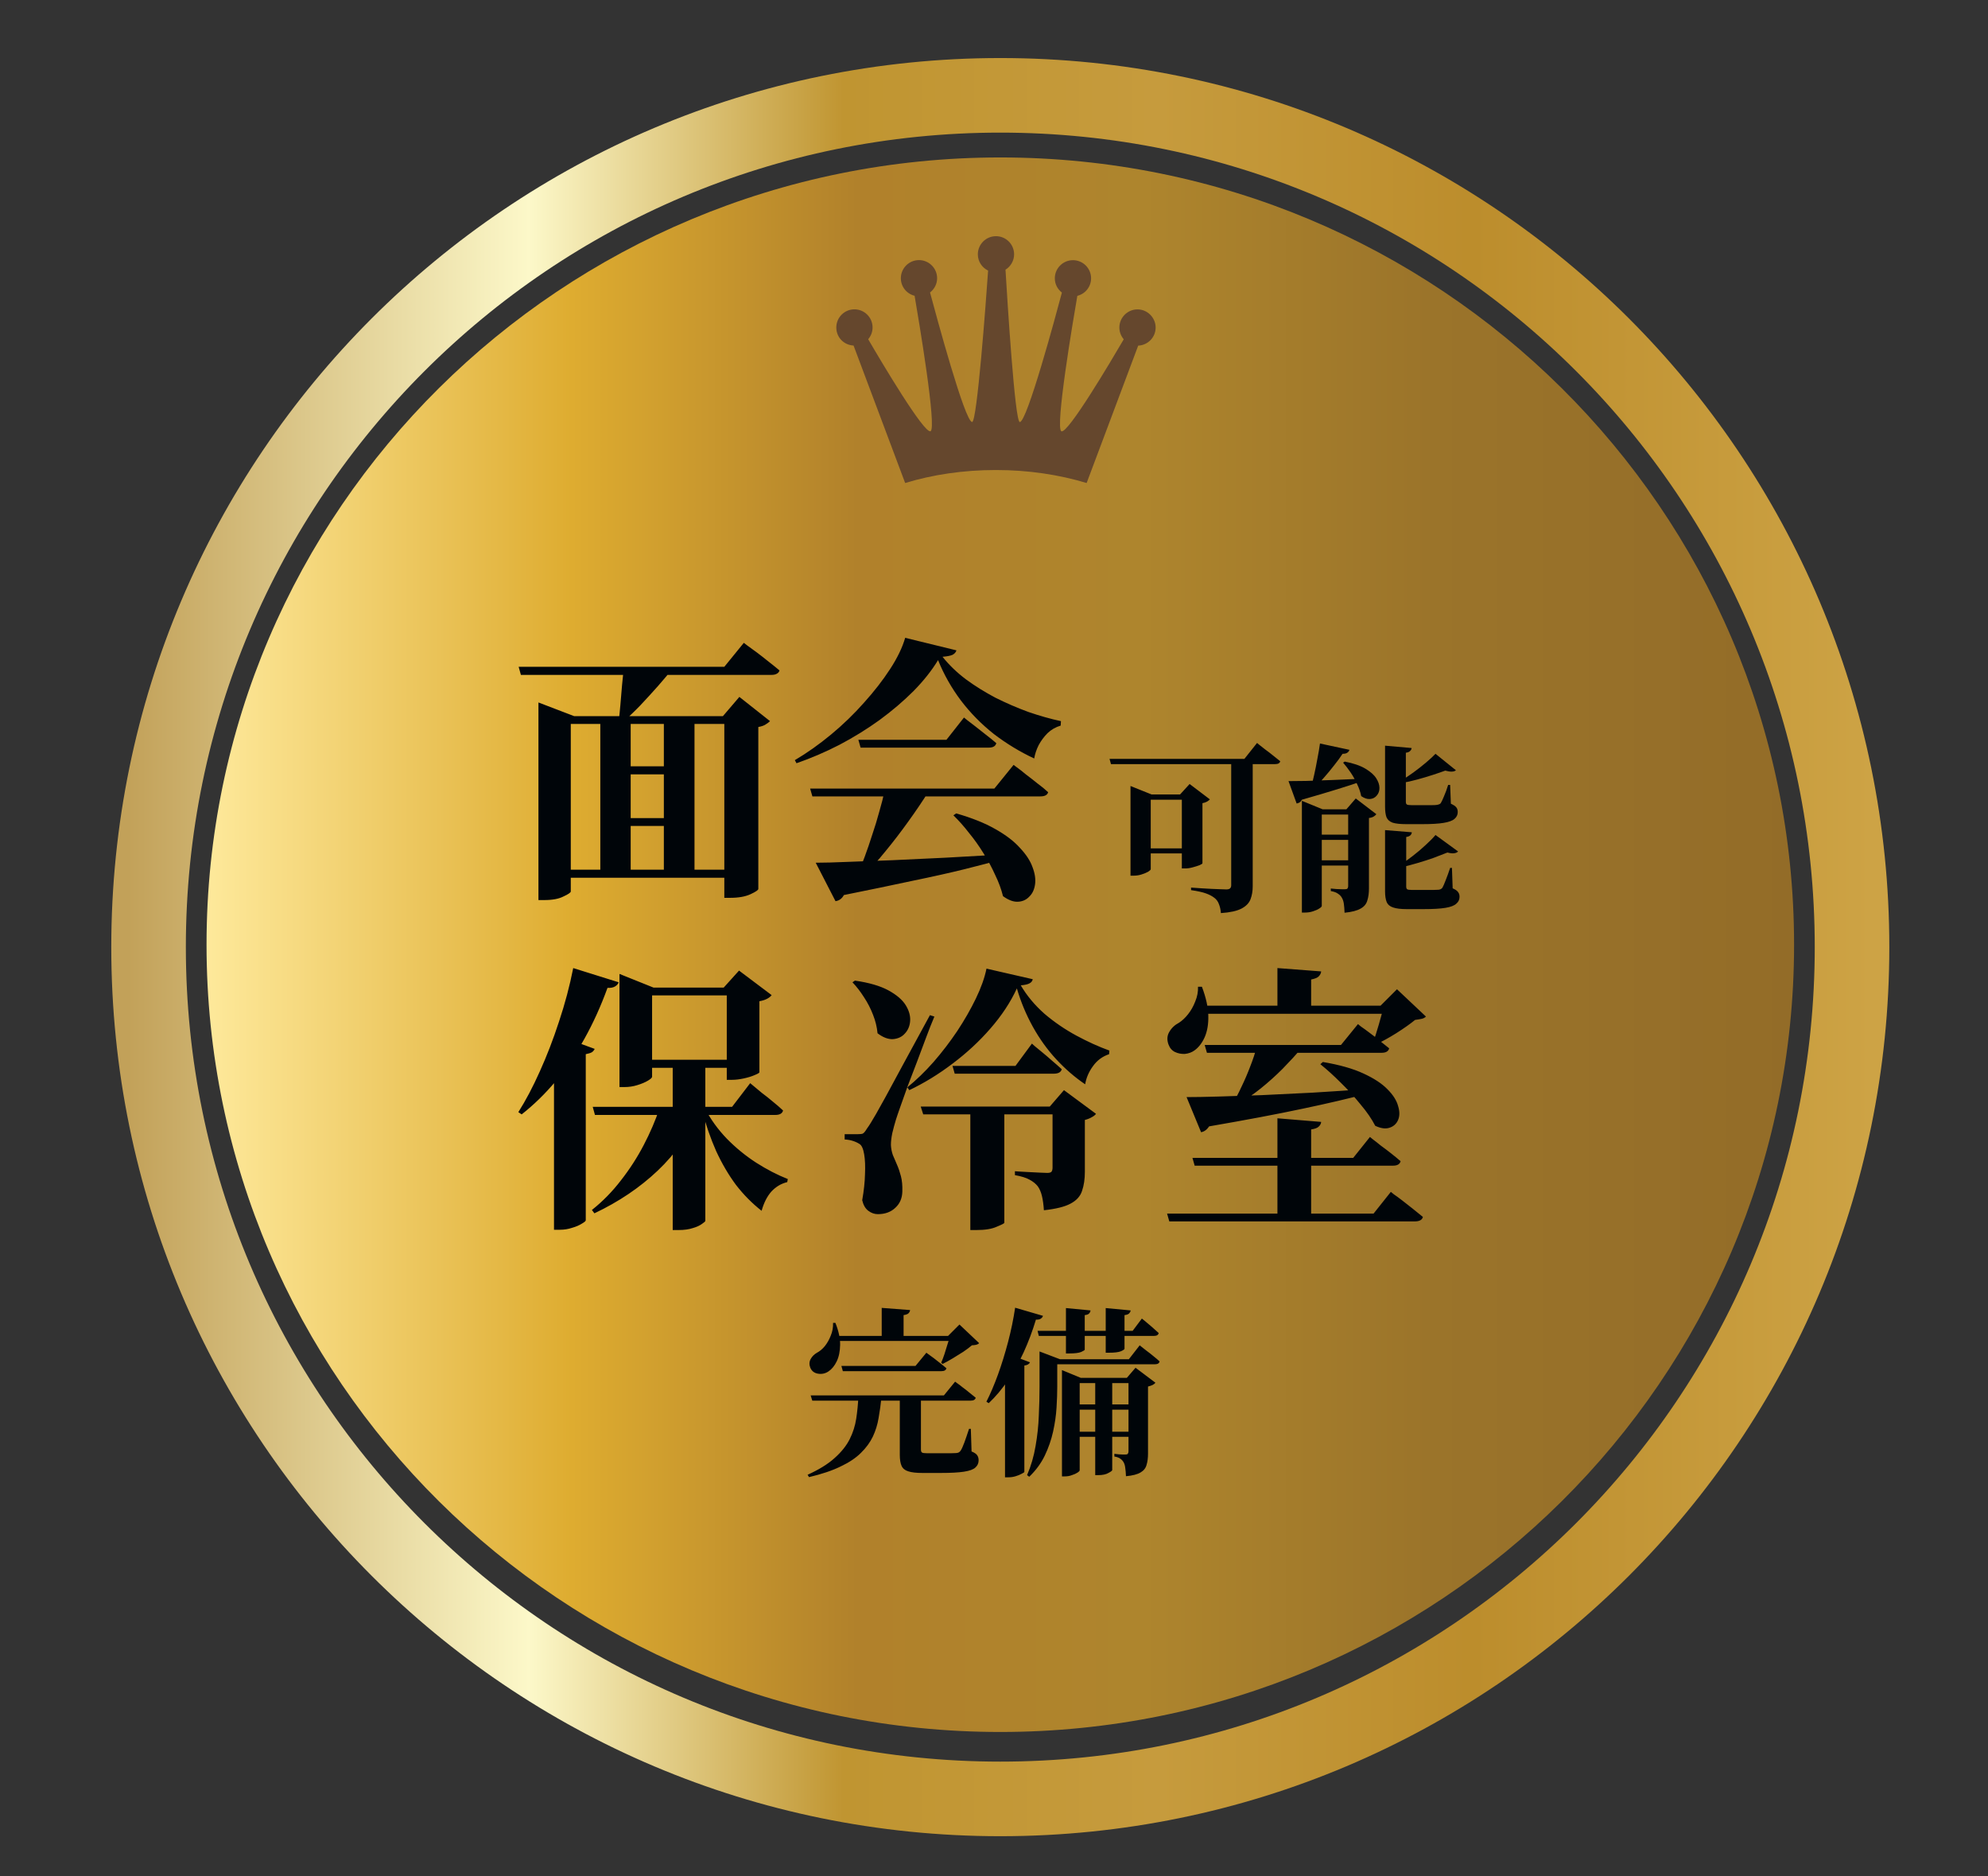 <svg width="160" height="151" viewBox="0 0 160 151" fill="none" xmlns="http://www.w3.org/2000/svg">
<rect x="0" y="0" width="160" height="151" fill="#333333" stroke="none"/>
<path d="M80.507 144.772C118.366 144.772 149.057 114.081 149.057 76.222C149.057 38.363 118.366 7.672 80.507 7.672C42.648 7.672 11.957 38.363 11.957 76.222C11.957 114.081 42.648 144.772 80.507 144.772Z" stroke="url(#paint0_linear_177_1617)" stroke-width="6.002" stroke-miterlimit="10"/>
<path d="M80.507 139.385C115.79 139.385 144.392 111.019 144.392 76.028C144.392 41.037 115.79 12.671 80.507 12.671C45.225 12.671 16.623 41.037 16.623 76.028C16.623 111.019 45.225 139.385 80.507 139.385Z" fill="url(#paint1_linear_177_1617)"/>
<path d="M56.766 98.251C56.766 98.295 56.676 98.377 56.497 98.497C56.317 98.632 56.071 98.744 55.757 98.834C55.443 98.938 55.061 98.991 54.613 98.991H54.142V85.646H56.766V98.251ZM58.246 79.478L59.48 78.11L62.104 80.084C62.029 80.188 61.91 80.285 61.745 80.375C61.581 80.465 61.371 80.532 61.117 80.577V86.296C61.117 86.341 60.99 86.416 60.736 86.52C60.496 86.625 60.205 86.715 59.861 86.79C59.517 86.864 59.203 86.902 58.919 86.902H58.493V79.478H58.246ZM52.482 86.655C52.482 86.73 52.37 86.835 52.146 86.969C51.921 87.104 51.637 87.223 51.293 87.328C50.965 87.433 50.613 87.485 50.239 87.485H49.858V79.478V78.379L52.594 79.478H59.839V80.106H52.482V86.655ZM49.791 79.052C49.746 79.186 49.649 79.299 49.499 79.388C49.35 79.478 49.148 79.515 48.894 79.5C48.355 80.981 47.735 82.349 47.032 83.605C46.329 84.861 45.559 85.997 44.722 87.014C43.885 88.016 42.972 88.905 41.986 89.683L41.717 89.503C42.315 88.561 42.89 87.47 43.444 86.229C44.012 84.973 44.528 83.635 44.991 82.214C45.47 80.779 45.851 79.343 46.135 77.908L49.791 79.052ZM47.862 84.412C47.817 84.517 47.742 84.607 47.638 84.681C47.533 84.741 47.368 84.793 47.144 84.838V98.206C47.144 98.265 47.039 98.355 46.83 98.475C46.621 98.609 46.359 98.721 46.045 98.811C45.731 98.916 45.402 98.968 45.058 98.968H44.587V84.928L45.597 83.582L47.862 84.412ZM59.659 85.287V85.937H51.316V85.287H59.659ZM56.743 89.212C57.192 90.079 57.775 90.886 58.493 91.634C59.211 92.367 59.996 93.01 60.848 93.563C61.715 94.116 62.567 94.557 63.405 94.886L63.36 95.133C62.866 95.252 62.44 95.507 62.081 95.895C61.737 96.284 61.476 96.8 61.296 97.443C60.534 96.845 59.846 96.15 59.233 95.357C58.635 94.55 58.104 93.645 57.641 92.643C57.192 91.627 56.811 90.528 56.497 89.346L56.743 89.212ZM56.183 89.526C55.465 91.275 54.381 92.838 52.931 94.213C51.495 95.574 49.798 96.718 47.84 97.645L47.638 97.376C48.505 96.688 49.282 95.895 49.97 94.998C50.673 94.101 51.286 93.152 51.809 92.15C52.333 91.148 52.759 90.154 53.088 89.167H56.183V89.526ZM60.377 87.171C60.377 87.171 60.467 87.246 60.646 87.395C60.825 87.545 61.05 87.732 61.319 87.956C61.603 88.165 61.895 88.397 62.194 88.651C62.493 88.89 62.769 89.13 63.023 89.369C62.964 89.608 62.754 89.728 62.395 89.728H47.884L47.705 89.077H58.919L60.377 87.171ZM76.66 85.78H81.729L83.052 83.986C83.052 83.986 83.127 84.053 83.276 84.188C83.441 84.323 83.65 84.495 83.904 84.704C84.158 84.913 84.42 85.137 84.689 85.377C84.973 85.616 85.227 85.84 85.452 86.049C85.392 86.289 85.175 86.408 84.801 86.408H76.839L76.66 85.78ZM74.103 89.055H85.721V89.683H74.305L74.103 89.055ZM84.712 89.055H84.487L85.631 87.732L88.21 89.638C88.15 89.728 88.038 89.817 87.874 89.907C87.724 89.997 87.537 90.072 87.313 90.131V94.303C87.313 94.886 87.238 95.395 87.089 95.828C86.954 96.262 86.648 96.606 86.169 96.86C85.706 97.114 84.988 97.293 84.016 97.398C83.986 96.95 83.934 96.568 83.859 96.254C83.784 95.94 83.672 95.679 83.523 95.469C83.358 95.26 83.134 95.081 82.85 94.931C82.581 94.782 82.192 94.662 81.684 94.572V94.258C81.684 94.258 81.788 94.266 81.998 94.281C82.222 94.296 82.491 94.311 82.805 94.326C83.119 94.341 83.411 94.355 83.68 94.37C83.964 94.385 84.166 94.393 84.285 94.393C84.45 94.393 84.562 94.363 84.622 94.303C84.682 94.228 84.712 94.116 84.712 93.967V89.055ZM78.095 89.077H80.831V98.407C80.831 98.452 80.63 98.557 80.226 98.721C79.837 98.901 79.291 98.991 78.589 98.991H78.095V89.077ZM69.057 91.275C69.236 91.275 69.363 91.26 69.438 91.23C69.528 91.186 69.64 91.051 69.774 90.827C69.894 90.662 69.999 90.505 70.088 90.356C70.193 90.191 70.335 89.952 70.514 89.638C70.694 89.324 70.948 88.868 71.277 88.27C71.606 87.657 72.055 86.827 72.623 85.78C73.206 84.719 73.946 83.358 74.843 81.698L75.202 81.811C74.993 82.304 74.768 82.872 74.529 83.515C74.29 84.158 74.043 84.816 73.789 85.489C73.535 86.162 73.288 86.805 73.049 87.418C72.825 88.031 72.63 88.576 72.466 89.055C72.301 89.518 72.182 89.87 72.107 90.109C72.002 90.453 71.905 90.812 71.815 91.186C71.74 91.544 71.703 91.866 71.703 92.15C71.718 92.434 71.77 92.703 71.86 92.957C71.965 93.212 72.077 93.473 72.197 93.742C72.316 94.011 72.421 94.318 72.51 94.662C72.6 95.006 72.638 95.417 72.623 95.895C72.608 96.434 72.421 96.867 72.062 97.196C71.703 97.54 71.232 97.712 70.649 97.712C70.38 97.712 70.126 97.623 69.886 97.443C69.647 97.264 69.483 96.98 69.393 96.591C69.528 95.828 69.602 95.133 69.617 94.505C69.647 93.862 69.625 93.324 69.55 92.89C69.475 92.442 69.348 92.165 69.169 92.06C69.004 91.956 68.825 91.873 68.63 91.814C68.451 91.754 68.234 91.716 67.98 91.701V91.275C67.98 91.275 68.047 91.275 68.182 91.275C68.331 91.275 68.496 91.275 68.675 91.275C68.855 91.275 68.982 91.275 69.057 91.275ZM68.81 78.917C69.946 79.082 70.843 79.343 71.501 79.702C72.159 80.061 72.623 80.457 72.892 80.891C73.161 81.325 73.281 81.751 73.251 82.169C73.221 82.573 73.079 82.909 72.825 83.179C72.585 83.448 72.264 83.597 71.86 83.627C71.471 83.642 71.06 83.485 70.627 83.156C70.582 82.663 70.462 82.169 70.268 81.676C70.073 81.168 69.827 80.689 69.528 80.241C69.243 79.792 68.937 79.396 68.608 79.052L68.81 78.917ZM81.841 79.545C81.332 80.652 80.622 81.728 79.71 82.775C78.813 83.807 77.796 84.749 76.66 85.601C75.538 86.453 74.38 87.163 73.183 87.732L73.026 87.507C73.744 86.924 74.447 86.244 75.135 85.466C75.823 84.674 76.458 83.844 77.041 82.977C77.624 82.095 78.125 81.22 78.544 80.353C78.962 79.486 79.246 78.686 79.396 77.953L83.119 78.805C83.089 78.955 82.999 79.067 82.85 79.142C82.715 79.216 82.484 79.269 82.155 79.299C82.648 80.136 83.284 80.898 84.061 81.586C84.854 82.259 85.706 82.842 86.618 83.336C87.53 83.829 88.42 84.233 89.287 84.547L89.264 84.838C88.726 85.018 88.293 85.339 87.964 85.803C87.635 86.251 87.425 86.737 87.336 87.261C86.498 86.692 85.721 86.02 85.003 85.242C84.285 84.465 83.657 83.59 83.119 82.618C82.581 81.646 82.155 80.622 81.841 79.545ZM102.811 89.997L106.332 90.288C106.317 90.438 106.25 90.565 106.13 90.67C106.026 90.774 105.824 90.849 105.525 90.894V98.026H102.811V89.997ZM96.957 84.098H107.925L109.293 82.416C109.293 82.416 109.375 82.483 109.54 82.618C109.719 82.738 109.936 82.895 110.19 83.089C110.459 83.283 110.736 83.5 111.02 83.739C111.304 83.964 111.566 84.173 111.805 84.367C111.745 84.607 111.543 84.726 111.199 84.726H97.137L96.957 84.098ZM95.971 93.182H108.912L110.257 91.5C110.257 91.5 110.34 91.567 110.504 91.701C110.668 91.821 110.878 91.986 111.132 92.195C111.401 92.389 111.678 92.599 111.962 92.823C112.246 93.047 112.5 93.256 112.724 93.451C112.665 93.69 112.463 93.81 112.119 93.81H96.15L95.971 93.182ZM93.93 97.667H110.549L111.939 95.918C111.939 95.918 112.022 95.985 112.186 96.12C112.366 96.239 112.59 96.404 112.859 96.613C113.128 96.823 113.405 97.039 113.689 97.264C113.988 97.503 114.264 97.727 114.519 97.936C114.459 98.176 114.242 98.295 113.868 98.295H94.109L93.93 97.667ZM106.467 85.466C107.798 85.691 108.882 85.997 109.719 86.386C110.571 86.775 111.222 87.201 111.67 87.664C112.119 88.113 112.403 88.561 112.523 89.01C112.657 89.444 112.657 89.817 112.523 90.131C112.388 90.445 112.156 90.655 111.827 90.759C111.513 90.864 111.132 90.812 110.683 90.602C110.399 90.049 110.003 89.474 109.495 88.875C109.001 88.262 108.471 87.679 107.902 87.126C107.334 86.558 106.788 86.064 106.265 85.646L106.467 85.466ZM95.499 88.292C96.157 88.292 97.002 88.277 98.034 88.248C99.066 88.218 100.232 88.18 101.533 88.135C102.834 88.076 104.209 88.008 105.66 87.933C107.11 87.844 108.575 87.747 110.055 87.642L110.078 88.001C108.628 88.389 106.871 88.801 104.807 89.234C102.759 89.668 100.262 90.139 97.316 90.647C97.137 90.916 96.92 91.073 96.666 91.118L95.499 88.292ZM96.576 80.936H112.433V81.586H96.576V80.936ZM102.811 77.908L106.332 78.177C106.317 78.327 106.25 78.461 106.13 78.581C106.026 78.686 105.824 78.768 105.525 78.828V81.362H102.811V77.908ZM96.419 79.411H96.733C97.062 80.278 97.234 81.055 97.249 81.743C97.264 82.416 97.167 82.992 96.957 83.47C96.748 83.934 96.479 84.285 96.15 84.524C95.926 84.689 95.664 84.786 95.365 84.816C95.081 84.831 94.812 84.779 94.558 84.659C94.318 84.539 94.146 84.338 94.042 84.053C93.907 83.68 93.93 83.343 94.109 83.044C94.288 82.73 94.55 82.483 94.894 82.304C95.148 82.139 95.387 81.915 95.612 81.631C95.851 81.332 96.045 80.988 96.195 80.599C96.359 80.211 96.434 79.814 96.419 79.411ZM111.356 80.936H111.11L112.433 79.613L114.765 81.811C114.676 81.9 114.564 81.96 114.429 81.99C114.294 82.02 114.115 82.05 113.891 82.08C113.487 82.409 112.979 82.767 112.366 83.156C111.767 83.53 111.207 83.837 110.683 84.076L110.482 83.941C110.646 83.523 110.811 83.022 110.975 82.439C111.154 81.841 111.282 81.34 111.356 80.936ZM101.129 84.3H104.807C104.329 84.853 103.805 85.421 103.237 86.005C102.669 86.573 102.078 87.104 101.465 87.597C100.867 88.076 100.277 88.479 99.694 88.808H99.2C99.439 88.434 99.679 87.986 99.918 87.463C100.172 86.939 100.404 86.401 100.613 85.848C100.837 85.279 101.009 84.764 101.129 84.3Z" fill="#000509"/>
<path d="M41.743 53.663H58.295L59.865 51.734C59.865 51.734 59.963 51.809 60.157 51.958C60.352 52.093 60.598 52.272 60.897 52.496C61.196 52.721 61.503 52.96 61.817 53.214C62.146 53.468 62.452 53.715 62.736 53.954C62.706 54.074 62.632 54.163 62.512 54.223C62.407 54.283 62.273 54.313 62.108 54.313H41.923L41.743 53.663ZM43.336 57.632V56.533L46.207 57.632H58.183L59.507 56.085L61.974 58.036C61.884 58.126 61.764 58.215 61.615 58.305C61.48 58.395 61.286 58.462 61.032 58.507V71.538C61.032 71.628 60.822 71.77 60.404 71.964C59.985 72.158 59.439 72.255 58.767 72.255H58.295V58.26H45.938V71.74C45.938 71.829 45.743 71.964 45.354 72.143C44.981 72.338 44.465 72.435 43.807 72.435H43.336V57.632ZM49.481 61.669H54.505V62.32H49.481V61.669ZM49.481 65.841H54.505V66.469H49.481V65.841ZM44.726 69.99H59.17V70.641H44.726V69.99ZM50.199 53.663H54.236C53.862 54.156 53.436 54.672 52.958 55.21C52.479 55.748 52.001 56.272 51.522 56.78C51.044 57.273 50.595 57.7 50.176 58.059H49.795C49.84 57.685 49.885 57.244 49.93 56.735C49.975 56.212 50.02 55.681 50.064 55.143C50.124 54.59 50.169 54.096 50.199 53.663ZM48.315 57.677H50.76V70.282H48.315V57.677ZM53.429 57.677H55.896V70.282H53.429V57.677ZM76.956 65.46C78.212 65.819 79.258 66.237 80.096 66.716C80.948 67.194 81.613 67.703 82.092 68.241C82.585 68.764 82.922 69.28 83.101 69.788C83.296 70.297 83.363 70.76 83.303 71.179C83.243 71.598 83.086 71.927 82.832 72.166C82.593 72.42 82.286 72.555 81.912 72.57C81.554 72.585 81.157 72.435 80.724 72.121C80.589 71.568 80.38 71 80.096 70.416C79.827 69.818 79.513 69.235 79.154 68.667C78.795 68.084 78.406 67.538 77.987 67.03C77.584 66.506 77.165 66.035 76.732 65.617L76.956 65.46ZM65.203 63.464H80.028L81.576 61.557C81.576 61.557 81.666 61.625 81.845 61.759C82.04 61.894 82.279 62.081 82.563 62.32C82.862 62.544 83.168 62.783 83.483 63.038C83.811 63.277 84.103 63.516 84.357 63.755C84.297 63.98 84.088 64.092 83.729 64.092H65.383L65.203 63.464ZM69.084 59.539H76.171L77.584 57.745C77.584 57.745 77.666 57.812 77.831 57.946C78.01 58.081 78.234 58.253 78.503 58.462C78.772 58.672 79.057 58.896 79.356 59.135C79.67 59.374 79.946 59.599 80.186 59.808C80.126 60.047 79.924 60.167 79.58 60.167H69.263L69.084 59.539ZM65.652 69.43C66.325 69.43 67.185 69.407 68.231 69.362C69.278 69.317 70.467 69.273 71.797 69.228C73.128 69.168 74.556 69.101 76.081 69.026C77.621 68.936 79.206 68.846 80.836 68.757L80.858 69.093C79.931 69.362 78.862 69.646 77.651 69.945C76.44 70.245 75.034 70.558 73.435 70.887C71.835 71.231 69.996 71.613 67.917 72.031C67.768 72.315 67.543 72.48 67.244 72.525L65.652 69.43ZM71.192 63.666H74.758C74.279 64.428 73.734 65.236 73.121 66.088C72.522 66.925 71.909 67.725 71.281 68.488C70.668 69.25 70.078 69.893 69.51 70.416H69.016C69.196 69.983 69.39 69.489 69.599 68.936C69.809 68.368 70.011 67.777 70.205 67.164C70.414 66.551 70.601 65.938 70.766 65.325C70.945 64.712 71.087 64.159 71.192 63.666ZM75.498 53.124C74.99 53.962 74.332 54.791 73.524 55.614C72.717 56.421 71.805 57.199 70.788 57.946C69.771 58.679 68.695 59.344 67.558 59.942C66.422 60.526 65.271 61.019 64.105 61.423L63.97 61.176C64.957 60.593 65.929 59.905 66.886 59.113C67.843 58.32 68.725 57.468 69.532 56.556C70.355 55.644 71.057 54.739 71.64 53.842C72.224 52.945 72.627 52.108 72.852 51.33L76.978 52.339C76.933 52.489 76.829 52.608 76.664 52.698C76.5 52.773 76.231 52.825 75.857 52.855C76.38 53.513 77.008 54.119 77.741 54.672C78.474 55.21 79.266 55.703 80.118 56.152C80.986 56.586 81.868 56.967 82.765 57.296C83.677 57.61 84.552 57.857 85.389 58.036L85.366 58.395C84.963 58.514 84.611 58.716 84.312 59C84.028 59.285 83.789 59.606 83.595 59.965C83.415 60.324 83.296 60.683 83.236 61.041C82.084 60.503 81 59.845 79.984 59.068C78.982 58.275 78.1 57.378 77.337 56.376C76.575 55.36 75.962 54.276 75.498 53.124Z" fill="#000509"/>
<path d="M89.298 61.072H100.153L101.171 59.791C101.171 59.791 101.23 59.84 101.346 59.937C101.472 60.034 101.632 60.16 101.826 60.315C102.03 60.461 102.238 60.621 102.452 60.795C102.665 60.96 102.859 61.115 103.034 61.261C103.005 61.416 102.869 61.494 102.626 61.494H89.414L89.298 61.072ZM99.091 61.29H100.822V71.33C100.822 71.709 100.764 72.053 100.648 72.363C100.531 72.674 100.289 72.926 99.92 73.12C99.551 73.314 98.998 73.435 98.261 73.484C98.242 73.212 98.188 72.97 98.101 72.756C98.023 72.543 97.897 72.373 97.723 72.247C97.548 72.111 97.325 71.995 97.053 71.898C96.791 71.801 96.394 71.713 95.86 71.636V71.432C95.86 71.432 95.943 71.437 96.108 71.447C96.273 71.456 96.476 71.471 96.719 71.49C96.971 71.5 97.233 71.515 97.504 71.534C97.776 71.544 98.019 71.553 98.232 71.563C98.455 71.573 98.61 71.578 98.698 71.578C98.843 71.578 98.945 71.549 99.003 71.49C99.061 71.432 99.091 71.35 99.091 71.243V61.29ZM90.986 63.938V63.255L92.688 63.938H95.904V64.36H92.615V69.948C92.615 69.996 92.547 70.064 92.412 70.152C92.276 70.229 92.101 70.302 91.888 70.37C91.684 70.438 91.466 70.472 91.233 70.472H90.986V63.938ZM95.118 63.938H94.973L95.744 63.094L97.374 64.331C97.325 64.389 97.252 64.448 97.155 64.506C97.058 64.564 96.932 64.608 96.777 64.637V69.468C96.777 69.507 96.699 69.56 96.544 69.628C96.389 69.686 96.205 69.744 95.991 69.802C95.778 69.861 95.579 69.89 95.395 69.89H95.118V63.938ZM91.757 68.275H95.977V68.682H91.757V68.275ZM108.229 61.29C108.927 61.426 109.48 61.615 109.887 61.858C110.295 62.1 110.586 62.357 110.76 62.629C110.935 62.901 111.022 63.162 111.022 63.415C111.022 63.657 110.95 63.861 110.804 64.026C110.668 64.191 110.489 64.283 110.266 64.302C110.043 64.322 109.805 64.244 109.553 64.069C109.494 63.759 109.388 63.444 109.233 63.124C109.087 62.794 108.912 62.478 108.709 62.178C108.505 61.877 108.301 61.61 108.098 61.377L108.229 61.29ZM106.235 59.835L108.607 60.344C108.578 60.441 108.52 60.519 108.432 60.577C108.355 60.635 108.229 60.664 108.054 60.664C107.879 60.936 107.656 61.242 107.385 61.581C107.123 61.921 106.841 62.26 106.541 62.6C106.25 62.939 105.959 63.25 105.668 63.531H105.478C105.575 63.182 105.672 62.789 105.769 62.352C105.866 61.916 105.954 61.479 106.031 61.043C106.119 60.597 106.187 60.194 106.235 59.835ZM103.703 62.862C104.043 62.862 104.518 62.857 105.129 62.847C105.74 62.828 106.429 62.803 107.195 62.774C107.971 62.736 108.772 62.702 109.596 62.672V62.876C109.073 63.06 108.418 63.274 107.632 63.516C106.846 63.759 105.896 64.04 104.78 64.36C104.731 64.457 104.668 64.53 104.591 64.579C104.523 64.618 104.445 64.647 104.358 64.666L103.703 62.862ZM105.304 67.169H109.494V67.591H105.304V67.169ZM105.275 69.235H109.465V69.657H105.275V69.235ZM104.78 65.132V64.448L106.453 65.132H109.771V65.554H106.381V72.902C106.381 72.96 106.318 73.028 106.191 73.106C106.065 73.193 105.896 73.27 105.682 73.338C105.478 73.406 105.265 73.44 105.042 73.44H104.78V65.132ZM111.473 60.01L113.612 60.199C113.603 60.296 113.559 60.378 113.481 60.446C113.414 60.514 113.302 60.558 113.147 60.577V64.52C113.147 64.627 113.171 64.7 113.22 64.739C113.278 64.778 113.404 64.797 113.598 64.797H114.675C114.869 64.797 115.048 64.797 115.213 64.797C115.388 64.797 115.514 64.792 115.591 64.782C115.669 64.773 115.737 64.758 115.795 64.739C115.863 64.719 115.916 64.685 115.955 64.637C116.023 64.53 116.11 64.346 116.217 64.084C116.333 63.822 116.445 63.516 116.552 63.167H116.712L116.77 64.68C116.983 64.778 117.129 64.874 117.206 64.972C117.284 65.069 117.323 65.195 117.323 65.35C117.323 65.573 117.236 65.757 117.061 65.903C116.896 66.048 116.605 66.155 116.188 66.223C115.78 66.291 115.213 66.325 114.485 66.325H113.176C112.701 66.325 112.337 66.286 112.085 66.208C111.842 66.121 111.677 65.975 111.59 65.772C111.512 65.568 111.473 65.277 111.473 64.899V60.01ZM108.505 65.132H108.36L109.116 64.258L110.775 65.525C110.736 65.583 110.663 65.646 110.557 65.714C110.46 65.772 110.334 65.811 110.178 65.83V71.49C110.178 71.869 110.135 72.194 110.047 72.465C109.97 72.747 109.79 72.965 109.509 73.12C109.228 73.285 108.796 73.397 108.214 73.455C108.204 73.173 108.185 72.931 108.156 72.727C108.127 72.533 108.073 72.373 107.996 72.247C107.928 72.121 107.826 72.014 107.69 71.927C107.564 71.83 107.37 71.757 107.108 71.709V71.505C107.108 71.505 107.152 71.51 107.239 71.519C107.336 71.529 107.448 71.539 107.574 71.549C107.71 71.549 107.841 71.553 107.967 71.563C108.093 71.563 108.19 71.563 108.258 71.563C108.355 71.563 108.418 71.544 108.447 71.505C108.486 71.456 108.505 71.393 108.505 71.316V65.132ZM115.533 60.664L117.177 61.989C117.022 62.124 116.736 62.134 116.319 62.018C116.028 62.124 115.688 62.241 115.3 62.367C114.912 62.493 114.505 62.614 114.078 62.731C113.651 62.847 113.22 62.944 112.783 63.022L112.71 62.847C113.05 62.653 113.399 62.425 113.758 62.163C114.117 61.901 114.451 61.639 114.762 61.377C115.082 61.106 115.339 60.868 115.533 60.664ZM111.473 66.805L113.627 66.98C113.608 67.193 113.457 67.319 113.176 67.358V71.345C113.176 71.451 113.2 71.524 113.249 71.563C113.307 71.602 113.438 71.621 113.641 71.621H114.762C114.966 71.621 115.155 71.621 115.329 71.621C115.504 71.621 115.635 71.616 115.722 71.607C115.877 71.607 115.999 71.553 116.086 71.447C116.154 71.33 116.241 71.131 116.348 70.85C116.464 70.559 116.586 70.224 116.712 69.846H116.857L116.915 71.49C117.139 71.587 117.284 71.689 117.352 71.796C117.43 71.893 117.468 72.019 117.468 72.174C117.468 72.397 117.381 72.582 117.206 72.727C117.042 72.882 116.751 72.994 116.333 73.062C115.916 73.13 115.329 73.164 114.573 73.164H113.22C112.744 73.164 112.38 73.12 112.128 73.033C111.876 72.955 111.701 72.81 111.604 72.596C111.517 72.383 111.473 72.092 111.473 71.723V66.805ZM115.533 67.198L117.352 68.522C117.284 68.6 117.177 68.648 117.032 68.668C116.896 68.687 116.717 68.668 116.493 68.609C116.183 68.735 115.819 68.876 115.402 69.031C114.995 69.177 114.558 69.317 114.093 69.453C113.637 69.589 113.176 69.71 112.71 69.817L112.623 69.642C112.972 69.429 113.331 69.177 113.7 68.886C114.078 68.595 114.427 68.299 114.747 67.998C115.077 67.697 115.339 67.431 115.533 67.198Z" fill="#000509"/>
<path d="M65.244 112.298H75.968L76.87 111.192C76.87 111.192 76.928 111.236 77.045 111.323C77.161 111.401 77.302 111.507 77.467 111.643C77.641 111.769 77.821 111.91 78.005 112.065C78.189 112.211 78.364 112.351 78.529 112.487C78.49 112.642 78.354 112.72 78.122 112.72H65.375L65.244 112.298ZM67.718 109.926H73.683L74.557 108.864C74.557 108.864 74.649 108.932 74.833 109.068C75.017 109.194 75.236 109.359 75.488 109.562C75.74 109.756 75.968 109.941 76.172 110.115C76.133 110.27 75.997 110.348 75.764 110.348H67.834L67.718 109.926ZM67.223 107.511H77.292V107.918H67.223V107.511ZM70.963 105.255L73.247 105.43C73.237 105.527 73.194 105.614 73.116 105.692C73.048 105.76 72.917 105.808 72.723 105.837V107.7H70.963V105.255ZM67.048 106.463H67.237C67.499 107.123 67.626 107.714 67.616 108.238C67.606 108.762 67.514 109.203 67.339 109.562C67.165 109.921 66.947 110.188 66.685 110.363C66.432 110.537 66.151 110.6 65.841 110.552C65.54 110.503 65.331 110.343 65.215 110.072C65.118 109.819 65.128 109.587 65.244 109.373C65.36 109.16 65.53 108.99 65.753 108.864C65.976 108.747 66.185 108.573 66.379 108.34C66.573 108.098 66.733 107.816 66.859 107.496C66.995 107.176 67.058 106.832 67.048 106.463ZM76.463 107.511H76.303L77.219 106.594L78.805 108.093C78.738 108.161 78.66 108.204 78.573 108.224C78.495 108.243 78.379 108.258 78.223 108.267C78.029 108.432 77.797 108.607 77.525 108.791C77.253 108.966 76.972 109.14 76.681 109.315C76.39 109.49 76.118 109.64 75.866 109.766L75.75 109.664C75.837 109.47 75.924 109.242 76.012 108.98C76.099 108.709 76.181 108.442 76.259 108.18C76.346 107.918 76.414 107.695 76.463 107.511ZM69.085 112.4H70.948C70.89 112.991 70.812 113.559 70.715 114.102C70.628 114.636 70.473 115.14 70.249 115.615C70.026 116.081 69.706 116.518 69.289 116.925C68.882 117.333 68.338 117.696 67.659 118.016C66.99 118.346 66.141 118.632 65.113 118.875L64.997 118.686C65.918 118.269 66.646 117.818 67.179 117.333C67.722 116.847 68.125 116.343 68.387 115.819C68.649 115.295 68.823 114.747 68.911 114.175C68.998 113.603 69.056 113.011 69.085 112.4ZM72.418 112.429H74.12C74.12 112.506 74.12 112.594 74.12 112.691C74.12 112.778 74.12 112.856 74.12 112.924V116.663C74.12 116.78 74.149 116.857 74.207 116.896C74.266 116.935 74.406 116.954 74.629 116.954H75.895C76.128 116.954 76.337 116.954 76.521 116.954C76.705 116.954 76.846 116.949 76.943 116.94C77.05 116.93 77.127 116.911 77.176 116.881C77.224 116.852 77.273 116.804 77.321 116.736C77.399 116.62 77.496 116.406 77.612 116.096C77.729 115.776 77.855 115.407 77.991 114.99H78.136L78.194 116.809C78.427 116.906 78.578 117.008 78.645 117.114C78.723 117.221 78.762 117.357 78.762 117.522C78.762 117.754 78.674 117.948 78.5 118.104C78.335 118.259 78.029 118.37 77.583 118.438C77.147 118.506 76.521 118.54 75.706 118.54H74.237C73.742 118.54 73.363 118.497 73.102 118.409C72.84 118.332 72.66 118.186 72.563 117.973C72.466 117.759 72.418 117.463 72.418 117.085V112.429ZM84.524 109.388H90.854L91.727 108.267C91.727 108.267 91.78 108.311 91.887 108.398C91.993 108.476 92.129 108.583 92.294 108.718C92.469 108.844 92.648 108.985 92.832 109.14C93.017 109.286 93.182 109.427 93.327 109.562C93.298 109.718 93.167 109.795 92.934 109.795H84.524V109.388ZM83.665 109.388V109.242V108.762L85.31 109.388H85.091V111.599C85.091 112.104 85.072 112.667 85.033 113.287C84.995 113.908 84.902 114.548 84.757 115.208C84.611 115.868 84.388 116.513 84.087 117.143C83.787 117.764 83.37 118.332 82.836 118.846L82.662 118.715C82.982 117.968 83.21 117.187 83.345 116.372C83.491 115.548 83.578 114.728 83.607 113.913C83.646 113.098 83.665 112.327 83.665 111.599V109.388ZM85.47 110.886V110.261L86.983 110.886H91.407V111.308H86.896V118.322C86.896 118.37 86.838 118.434 86.721 118.511C86.605 118.589 86.454 118.657 86.27 118.715C86.096 118.783 85.901 118.817 85.688 118.817H85.47V110.886ZM83.505 107.103H85.79V105.27L87.769 105.459C87.759 105.556 87.72 105.638 87.652 105.706C87.594 105.774 87.478 105.818 87.303 105.837V107.103H88.991V105.27L90.999 105.459C90.989 105.546 90.946 105.629 90.868 105.706C90.8 105.774 90.679 105.818 90.504 105.837V107.103H91.159L91.901 106.114C91.901 106.114 91.979 106.177 92.134 106.303C92.289 106.429 92.474 106.584 92.687 106.769C92.9 106.953 93.09 107.123 93.254 107.278C93.225 107.433 93.099 107.511 92.876 107.511H90.504V108.544C90.504 108.592 90.407 108.66 90.213 108.747C90.019 108.825 89.699 108.864 89.253 108.864H88.991V107.511H87.303V108.617C87.303 108.655 87.206 108.718 87.012 108.806C86.818 108.883 86.503 108.922 86.066 108.922H85.79V107.511H83.607L83.505 107.103ZM86.328 113.025H91.625V113.447H86.328V113.025ZM86.328 115.223H91.625V115.63H86.328V115.223ZM88.147 110.901H89.515V118.307C89.515 118.356 89.413 118.434 89.209 118.54C89.015 118.657 88.739 118.715 88.38 118.715H88.147V110.901ZM90.825 110.901H90.679L91.392 110.072L92.993 111.279C92.954 111.338 92.881 111.396 92.774 111.454C92.677 111.502 92.551 111.546 92.396 111.585V116.983C92.396 117.333 92.357 117.633 92.28 117.885C92.212 118.147 92.052 118.351 91.799 118.497C91.547 118.652 91.154 118.754 90.621 118.802C90.611 118.55 90.592 118.327 90.563 118.133C90.543 117.948 90.499 117.798 90.432 117.682C90.373 117.575 90.291 117.483 90.184 117.405C90.078 117.318 89.913 117.255 89.689 117.216V116.998C89.689 116.998 89.724 117.003 89.791 117.012C89.869 117.022 89.956 117.032 90.053 117.041C90.16 117.041 90.262 117.046 90.359 117.056C90.456 117.056 90.534 117.056 90.592 117.056C90.679 117.056 90.737 117.037 90.766 116.998C90.805 116.949 90.825 116.886 90.825 116.809V110.901ZM80.886 109.882L81.468 109.097L82.894 109.635C82.865 109.703 82.812 109.761 82.734 109.81C82.666 109.848 82.569 109.878 82.443 109.897V118.453C82.443 118.482 82.375 118.531 82.24 118.598C82.104 118.676 81.939 118.744 81.745 118.802C81.56 118.86 81.366 118.889 81.163 118.889H80.886V109.882ZM81.701 105.241L83.942 105.895C83.913 105.992 83.85 106.07 83.753 106.128C83.665 106.187 83.539 106.211 83.374 106.201C83.093 107.132 82.763 108.01 82.385 108.835C82.007 109.65 81.585 110.401 81.119 111.09C80.653 111.779 80.139 112.39 79.577 112.924L79.388 112.807C79.708 112.177 80.018 111.449 80.319 110.625C80.62 109.79 80.891 108.912 81.134 107.991C81.376 107.069 81.565 106.153 81.701 105.241Z" fill="#000509"/>
<path d="M68.7 27.815L72.85 38.872C75.047 38.2 77.525 37.826 80.153 37.826C82.781 37.826 85.258 38.206 87.456 38.872L91.606 27.815C92.383 27.781 93.009 27.149 93.009 26.36C93.009 25.571 92.355 24.899 91.55 24.899C90.745 24.899 90.09 25.554 90.09 26.36C90.09 26.724 90.224 27.048 90.442 27.306C89.402 29.085 85.946 34.921 85.426 34.709C84.895 34.49 86.36 25.806 86.707 23.808C87.344 23.651 87.814 23.081 87.814 22.398C87.814 21.592 87.16 20.938 86.355 20.938C85.549 20.938 84.895 21.592 84.895 22.398C84.895 22.868 85.119 23.282 85.465 23.545C84.968 25.42 82.658 33.965 82.077 33.965C81.68 33.965 81.076 24.194 80.925 21.704C81.338 21.447 81.618 20.988 81.618 20.468C81.618 19.662 80.964 19.007 80.159 19.007C79.353 19.007 78.699 19.662 78.699 20.468C78.699 21.049 79.04 21.542 79.526 21.777C79.348 24.312 78.637 33.959 78.24 33.959C77.659 33.959 75.355 25.409 74.852 23.54C75.193 23.271 75.422 22.857 75.422 22.392C75.422 21.587 74.768 20.932 73.962 20.932C73.157 20.932 72.503 21.587 72.503 22.392C72.503 23.075 72.972 23.646 73.61 23.803C73.951 25.8 75.416 34.485 74.891 34.703C74.371 34.916 70.909 29.079 69.874 27.3C70.093 27.043 70.227 26.718 70.227 26.354C70.227 25.549 69.573 24.894 68.767 24.894C67.962 24.894 67.308 25.549 67.308 26.354C67.308 27.16 67.928 27.776 68.711 27.809L68.7 27.815Z" fill="#65472D"/>
<defs>
<linearGradient id="paint0_linear_177_1617" x1="10.287" y1="76.222" x2="150.727" y2="76.222" gradientUnits="userSpaceOnUse">
<stop stop-color="#C2A159"/>
<stop offset="0.23" stop-color="#FCF8C9"/>
<stop offset="0.41" stop-color="#C09531"/>
<stop offset="0.59" stop-color="#C69B3D"/>
<stop offset="0.77" stop-color="#BC8D2C"/>
<stop offset="1" stop-color="#CDA345"/>
</linearGradient>
<linearGradient id="paint1_linear_177_1617" x1="16.623" y1="76.028" x2="144.392" y2="76.028" gradientUnits="userSpaceOnUse">
<stop stop-color="#FEE99B"/>
<stop offset="0.23" stop-color="#DEAC30"/>
<stop offset="0.41" stop-color="#B1812B"/>
<stop offset="0.59" stop-color="#AE852D"/>
<stop offset="0.77" stop-color="#9B742A"/>
<stop offset="1" stop-color="#936C28"/>
</linearGradient>
</defs>
</svg>
